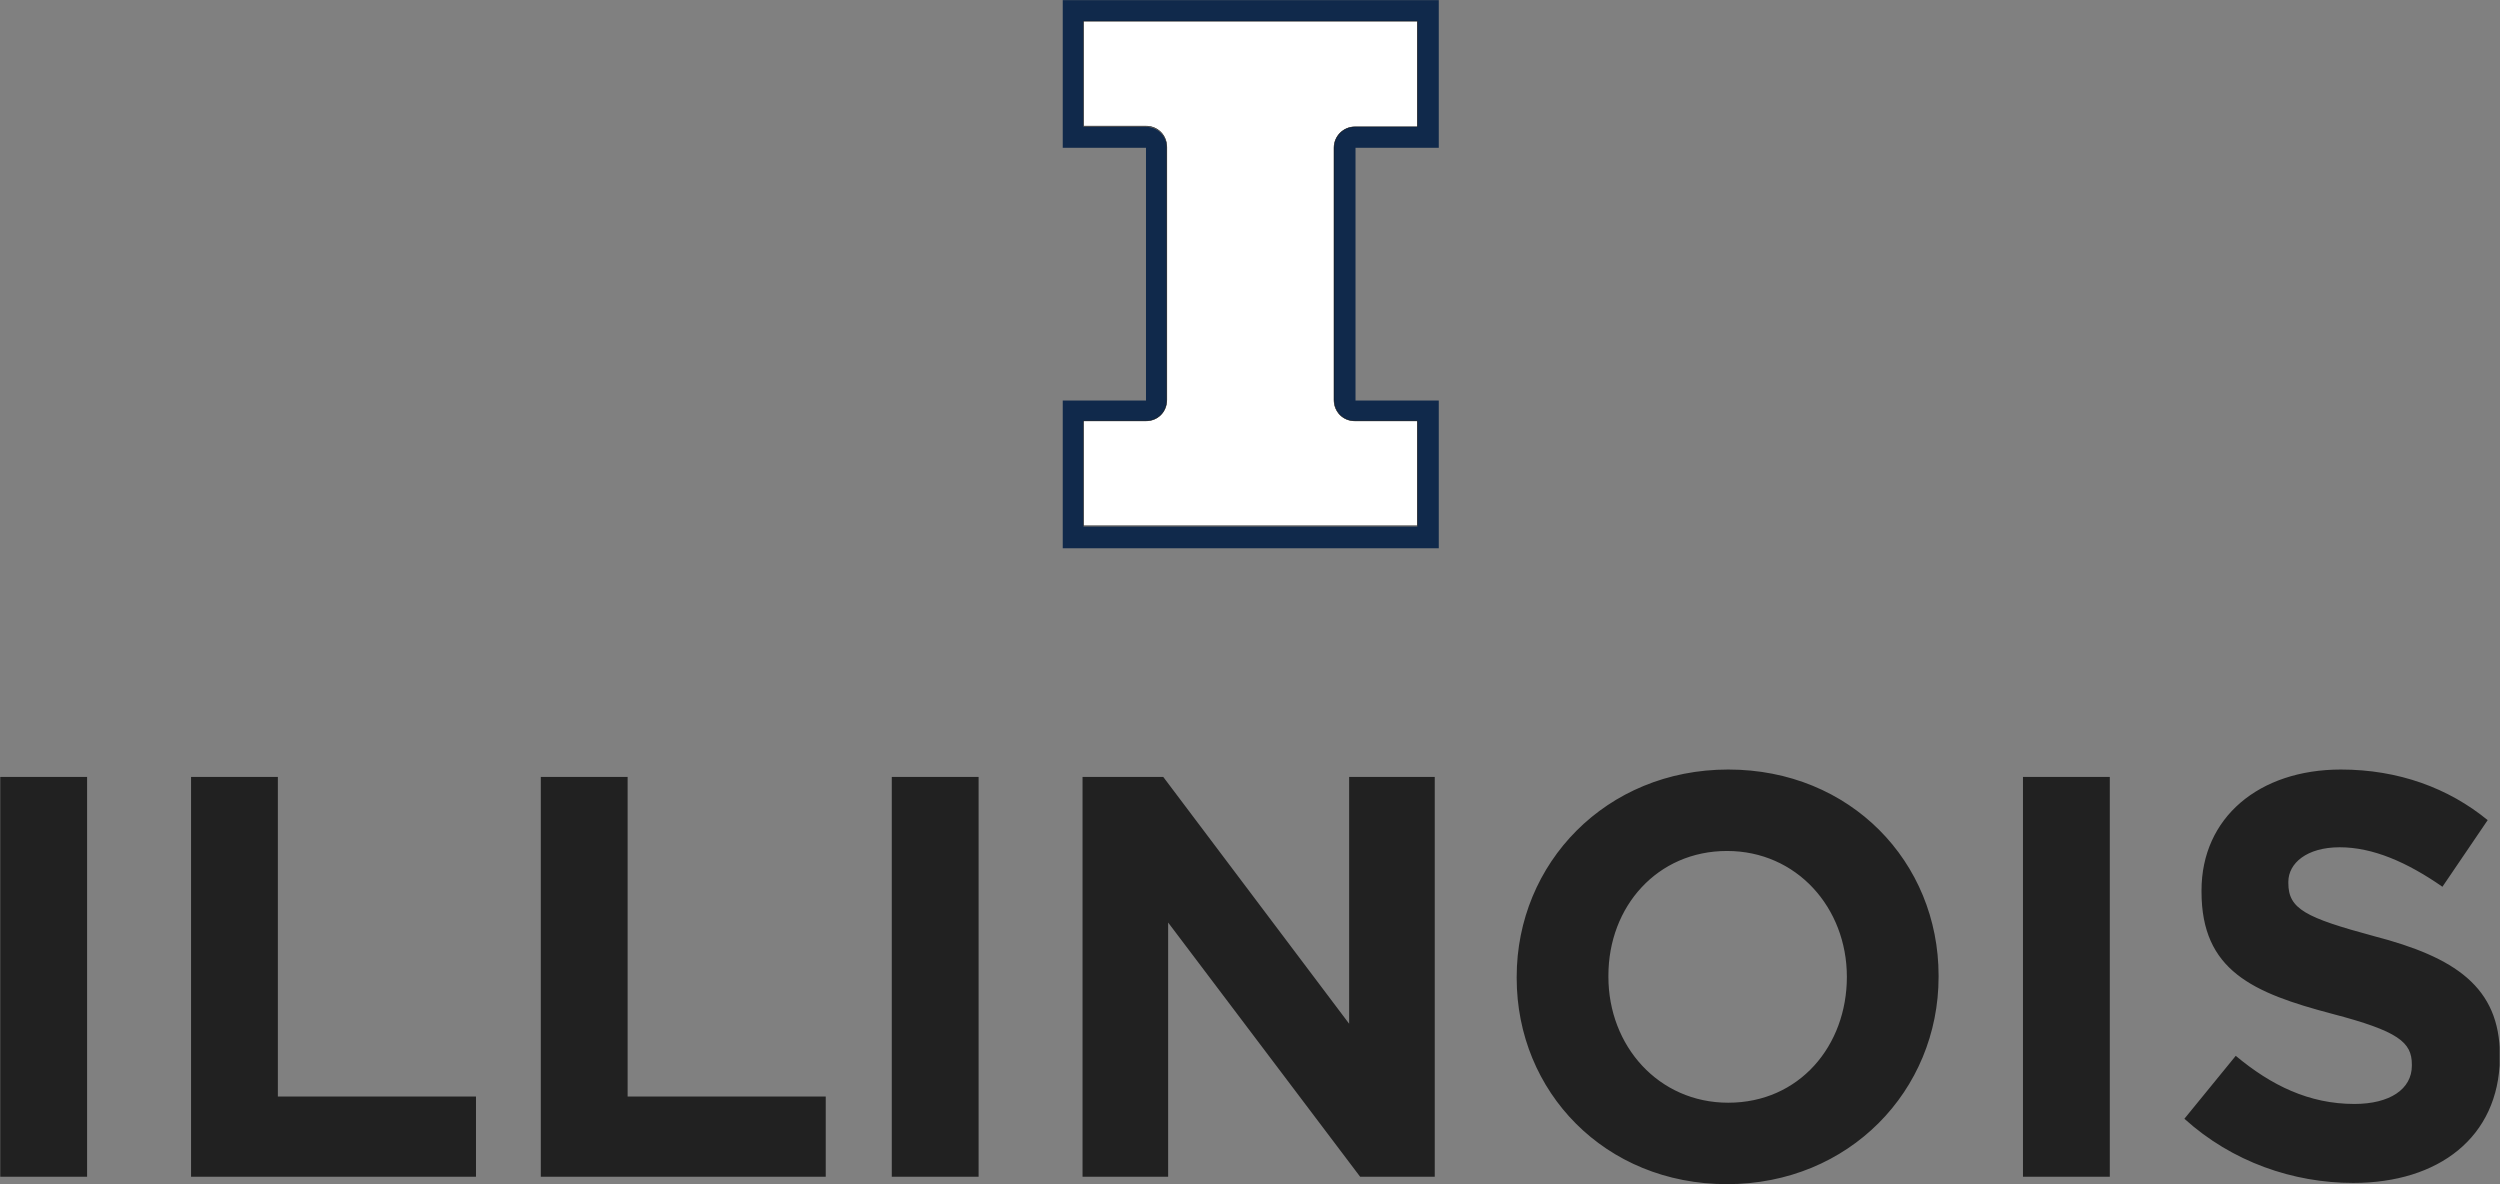 <svg style="fill-rule:evenodd;clip-rule:evenodd;stroke-linejoin:round;stroke-miterlimit:2;" xml:space="preserve" xmlns:xlink="http://www.w3.org/1999/xlink" xmlns="http://www.w3.org/2000/svg" version="1.1" viewBox="0 0 4913 2327" height="100%" width="100%">
<rect x="0" y="0" width="4913" height="2327" fill="#808080" stroke="none"/>
<style>
    path {
      fill: #212121; 
    }

    @media (prefers-color-scheme: dark) {
      path {
        fill: white; 
        opacity: 0.5;
      }
    }
  </style>
<rect style="fill:none;" height="2326.89" width="4912.28" y="0" x="0" id="Artboard1"></rect><clipPath id="_clip1"><rect height="2326.89" width="4912.28" y="0" x="0"></rect></clipPath><g clip-path="url(#_clip1)"><g id="Layer-1"><path style="fill:#10294b;fill-rule:nonzero;" d="M2827.48,290.518l-0,-290.292l-738.975,0l-0,290.292l163.612,-0l0,496.671l-163.612,-0l-0,290.291l738.975,0l-0,-290.291l-163.613,-0l0,-496.671l163.613,-0Zm-164.975,537.942l122.708,-0l-0,206.375l-655.808,-0l-0,-206.375l122.712,-0c23.175,-0 40.9,-17.884 40.9,-41.271l0,-496.671c0,-23.388 -17.725,-41.275 -40.9,-41.275l-122.712,-0l-0,-207.746l655.808,0l-0,206.375l-122.708,0c-23.175,0 -40.9,17.883 -40.9,41.271l-0,496.667c-0,23.387 19.087,42.65 40.9,42.65"></path><path style="fill:#fff;fill-rule:nonzero;stroke:#000;stroke-width:1px;" d="M2662.51,249.244l122.708,0l0,-207.746l-655.808,0l-0,206.371l122.708,0c23.179,0 40.904,17.884 40.904,41.275l0,496.667c0,23.387 -17.725,41.275 -40.904,41.275l-122.708,-0l-0,206.371l655.808,-0l0,-206.371l-122.708,-0c-23.175,-0 -40.9,-17.888 -40.9,-41.275l-0,-495.292c-0,-23.387 19.087,-41.275 40.9,-41.275"></path><path style="fill-rule:nonzero;" d="M0.525,1526.82l170.633,-0l0,785.733l-170.633,0l0,-785.733Zm374.913,785.733l-0,-785.733l170.633,-0l-0,628.104l389.329,0l-0,157.629l-559.963,0Zm687.334,0l-0,-785.733l170.633,-0l0,628.104l389.329,0l0,157.629l-559.962,0Zm689.737,-785.733l170.634,-0l-0,785.733l-170.634,0l0,-785.733Zm920.454,785.733l-377.316,-499.571l-0,499.571l-168.229,0l-0,-785.733l158.616,-0l365.3,485.021l0,-485.021l168.229,-0l0,785.733l-146.6,0Zm720.98,14.559c-240.325,-0.001 -413.363,-181.892 -413.363,-405.001l0,-2.425c0,-223.108 175.438,-407.416 415.763,-407.416c240.329,-0 413.362,181.883 413.362,404.996l0,2.42c0,223.113 -175.437,407.425 -415.762,407.425m235.52,-407.425c0,-135.8 -98.537,-247.358 -235.52,-247.358c-136.988,0 -233.117,109.133 -233.117,244.938l-0,2.42c-0,135.809 98.533,247.367 235.517,247.367c139.395,0 233.12,-111.558 233.12,-247.367m346.067,-392.866l170.633,-0l0,785.733l-170.633,0l0,-785.733Zm648.888,797.862c-117.763,0 -237.925,-41.229 -331.655,-126.104l100.942,-123.687c69.692,58.204 144.192,94.587 233.117,94.587c69.691,0 112.95,-29.108 112.95,-75.179l-0,-2.425c-0,-43.654 -26.434,-65.479 -156.213,-99.433c-156.208,-41.225 -257.15,-84.88 -257.15,-240.084l0,-2.425c0,-143.083 112.959,-237.662 273.975,-237.662c112.954,-0 211.488,36.379 288.392,99.429l-88.921,130.958c-69.692,-48.504 -136.987,-77.604 -201.875,-77.604c-64.887,0 -100.937,31.525 -100.937,67.904l-0,2.425c-0,50.925 33.645,67.9 168.225,104.279c158.62,41.23 247.541,99.43 247.541,235.23l0,4.854c-2.408,155.204 -120.162,244.937 -288.391,244.937"></path></g></g></svg>